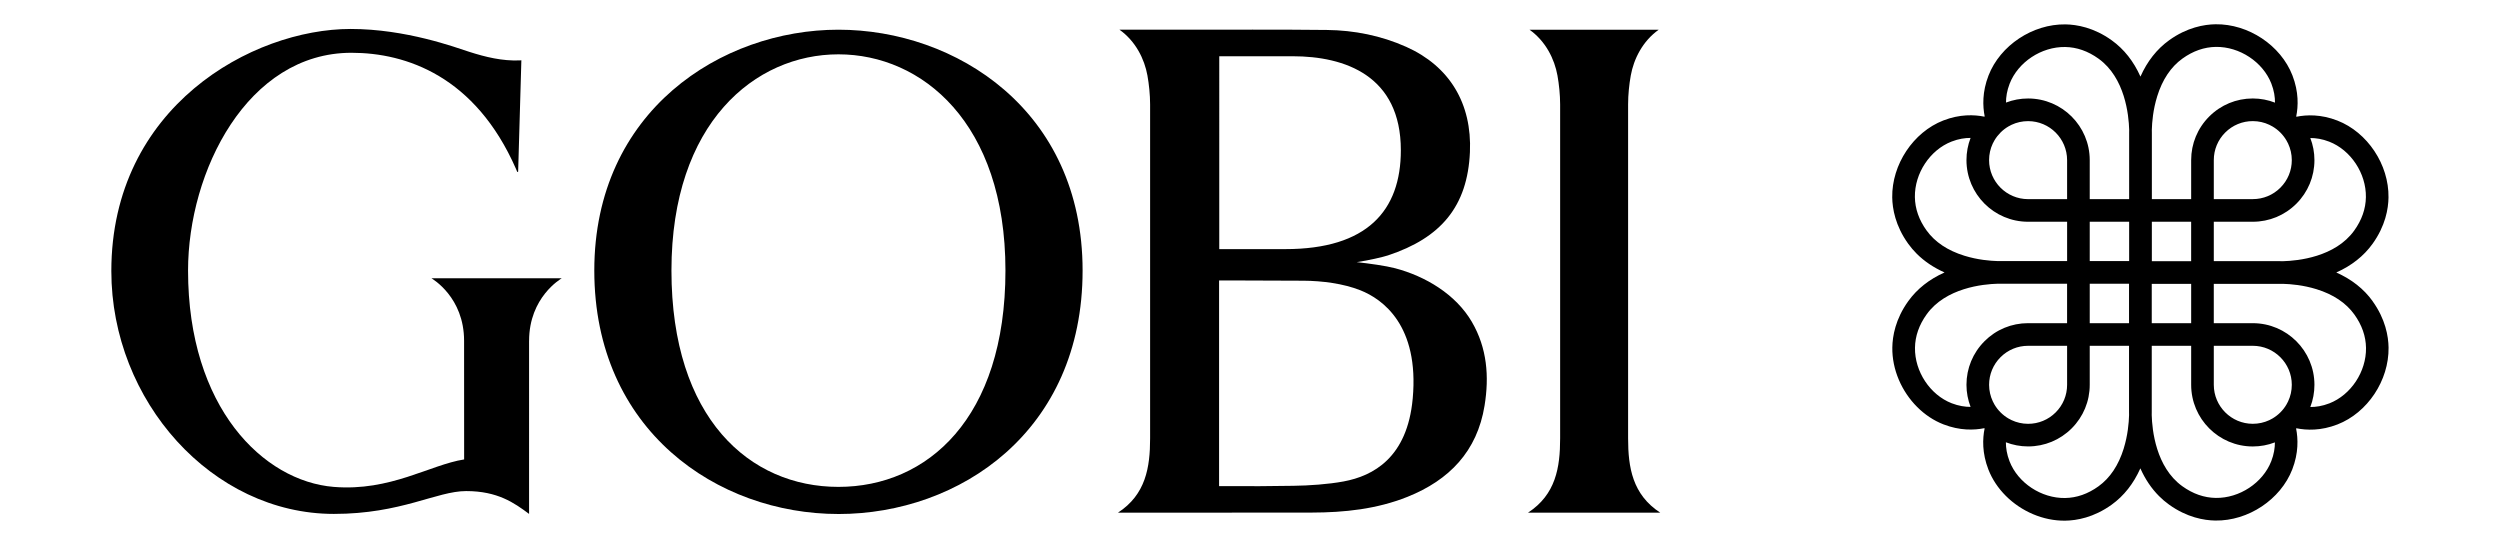 <?xml version="1.0" encoding="utf-8"?>
<svg xmlns="http://www.w3.org/2000/svg" data-name="Layer 1" id="Layer_1" viewBox="0 0 1500 326.96">
  <defs>
    <style>
      .cls-1 {
        fill: #000;
        stroke-width: 0px;
      }
    </style>
  </defs>
  <path class="cls-1" d="M847.62,239.18c-3.22,35.43-23.71,46.39-41.43,49.68-9.23,1.72-20.76,2.5-30.15,2.62-26.85.34-13.68.2-40.54.19h-4.05v-123.38s21.71-.03,50.73.14c10.98.07,23.8,1.66,34.1,5.76,13.26,5.29,35.36,20.96,31.35,64.98M731.56,33.74c9.69,0,34.74.01,44.04.01,31.44,0,64.91,11.68,64.91,56.39,0,36.28-20.24,59.33-69.33,59.33h-39.62V33.74ZM883.15,193.18c-9.72-16.66-27.99-27.47-46.07-32.23-5.73-1.51-15.59-2.85-23.06-3.67,7.25-1.08,15.62-3.01,18.69-4.02,31.87-10.52,47.8-29.41,49.25-61.98,1.29-29.17-12.23-51.57-38.24-63.18-15.13-6.75-31.22-9.94-47.61-10.12-31.77-.37-58.47-.1-85.6-.16h-38.81c9.71,6.91,14.99,17.61,16.77,27.5.95,5.28,1.59,11.52,1.6,17.29,0,0,0,188.76,0,200.37,0,17.52-2.63,33.76-19.28,44.62h39.67c24.38,0,48.43,0,76.54-.05,19.69-.04,39.08-2.08,57.52-9.46,25.04-10.03,41.78-27.31,46.22-54.71,2.84-17.48,1.54-34.53-7.59-50.19"/>
  <path class="cls-1" d="M996.14,307.6c-16.66-10.86-19.28-27.1-19.28-44.62,0-11.61,0-200.37,0-200.37,0-5.77.65-12.02,1.6-17.29,1.78-9.89,7.06-20.59,16.77-27.5h-77.53c9.72,6.91,15,17.61,16.78,27.5.95,5.28,1.59,11.52,1.6,17.29,0,0,0,188.76,0,200.37,0,17.52-2.62,33.76-19.28,44.62h79.35Z"/>
  <path class="cls-1" d="M317.46,204.47c0-26.11,18.98-37.08,19.6-37.53h-78.21c.62.45,19.6,11.41,19.6,37.53.05,28.83.03,41.22.03,70.06v1.13c-20.46,3.2-44.22,19.26-78.24,16.48-42.19-3.45-87.41-47.5-87.41-129.81,0-59.56,35.59-130.66,98.03-130.66,33.02,0,74.37,14.21,98.69,69.57.2.61.49,1.18.73,1.77.14.32.6.17.61-.09l1.93-66.75s-.74.07-.99.08c-10.47.42-20.44-2-30.3-5.16-8.17-2.63-37.86-13.71-71.15-13.71-59,0-143.58,46.74-143.58,145.25,0,78.03,60.57,145.72,133.52,145.72,40.5,0,61.69-13.7,79.37-13.7,18.88,0,28.86,7.07,37.75,13.7v-1.76c.08-27.71-.07-94.37,0-102.09"/>
  <path class="cls-1" d="M503.07,292.13c53.26,0,100.2-41.09,100.2-129.81s-50.18-129.72-100.2-129.72-100.2,41.03-100.2,129.72,46.94,129.81,100.2,129.81M503.07,308.4c-72.68,0-146.49-50.24-146.49-146.08S432.98,17.82,503.07,17.82s146.49,48.05,146.49,144.51-73.81,146.08-146.49,146.08"/>
  <path class="cls-1" d="M1423.6,180.72c-5.31-7.38-12.64-13.14-21.82-17.23,9.15-4.08,16.45-9.84,21.75-17.2,7.74-10.75,9.48-21.06,9.57-27.81.29-19.71-12.61-39.11-30.66-46.14-9.86-3.84-18.47-3.52-24.53-2.3-.06-.06-.12-.12-.18-.18,1.24-6.07,1.58-14.72-2.28-24.64-7.02-18.05-26.43-30.94-46.14-30.66-6.75.1-17.06,1.84-27.81,9.58-7.38,5.32-13.15,12.64-17.23,21.82-4.08-9.15-9.84-16.45-17.2-21.75-10.76-7.74-21.06-9.48-27.81-9.58-19.71-.28-39.12,12.61-46.14,30.66-3.83,9.85-3.52,18.45-2.31,24.52-.04.04-.08.07-.12.11-.03.03-.05.05-.07.08-6.06-1.23-14.71-1.57-24.62,2.28-18.05,7.03-30.94,26.43-30.66,46.14.1,6.75,1.84,17.06,9.58,27.81,1.53,2.12,3.22,4.11,5.07,5.96,4.6,4.6,10.2,8.36,16.74,11.28-9.14,4.08-16.45,9.84-21.75,17.2-7.74,10.75-9.48,21.06-9.58,27.81-.19,13.27,5.59,26.4,14.9,35.7,4.52,4.52,9.87,8.14,15.76,10.43,9.86,3.84,18.47,3.52,24.53,2.3.04.04.07.08.11.12l.07.07c-1.24,6.07-1.58,14.72,2.28,24.64,2.3,5.9,5.91,11.24,10.43,15.76,9.31,9.31,22.44,15.09,35.7,14.9,6.76-.1,17.06-1.84,27.81-9.58,7.38-5.31,13.14-12.63,17.23-21.81,2.9,6.51,6.66,12.09,11.24,16.67,1.85,1.85,3.84,3.55,5.96,5.07,10.75,7.74,21.05,9.48,27.81,9.58,19.71.29,39.11-12.61,46.13-30.66,3.83-9.85,3.52-18.45,2.31-24.51.04-.04.08-.08.12-.12.03-.03.05-.05.07-.08,6.06,1.23,14.71,1.57,24.62-2.29,18.05-7.02,30.94-26.42,30.66-46.14-.1-6.75-1.84-17.06-9.58-27.81M1195.66,86.13c.31-.66.65-1.31,1.03-1.93.99-1.68,2.21-3.25,3.62-4.67,1.42-1.42,3-2.64,4.69-3.63.63-.37,1.28-.72,1.94-1.03,3.07-1.44,6.43-2.19,9.92-2.19,6.45,0,12.3,2.62,16.54,6.86,4.23,4.24,6.86,10.09,6.86,16.54v23.4h-23.41c-12.91,0-23.4-10.5-23.4-23.41,0-3.49.76-6.87,2.2-9.94M1155.95,138.3c-4.56-6.33-6.92-13.08-7.02-20.07-.2-14.25,9.05-28.25,22.01-33.29,4.24-1.65,8.1-2.2,11.41-2.19-1.62,4.19-2.47,8.69-2.47,13.32,0,20.39,16.59,36.98,36.98,36.98h23.41v23.58h-39.76c-.55,0-1.16,0-1.82.02-4.58-.12-12.06-.74-20.01-3.2-10.08-3.11-17.73-8.22-22.72-15.16M1190.71,204.73c-6.98,6.99-10.83,16.27-10.83,26.15,0,4.67.89,9.14,2.47,13.26-3.3,0-7.14-.56-11.35-2.19-12.96-5.04-22.21-19.04-22.01-33.29.1-6.99,2.46-13.74,7.02-20.07,11.43-15.88,33.76-18.13,42.71-18.36.62.01,1.2.02,1.71.02h39.82v23.65h-23.41c-9.88,0-19.17,3.84-26.15,10.83M1196.69,242.73c-.37-.63-.71-1.27-1.02-1.94-1.41-3.01-2.21-6.37-2.21-9.91,0-6.25,2.43-12.13,6.85-16.55,4.42-4.42,10.3-6.86,16.55-6.85h23.4v23.41c0,6.25-2.43,12.13-6.85,16.55-4.42,4.42-10.3,6.85-16.55,6.85-3.55,0-6.91-.8-9.93-2.22-.66-.31-1.3-.65-1.93-1.02-3.42-2.02-6.29-4.89-8.31-8.32M1274.25,269.07c-3.12,10.08-8.22,17.72-15.16,22.72-6.33,4.56-13.08,6.92-20.07,7.02-14.25.2-28.25-9.05-33.29-22.01-1.65-4.24-2.2-8.12-2.2-11.43,4.14,1.6,8.63,2.49,13.33,2.49,9.88,0,19.16-3.85,26.15-10.83,6.99-6.99,10.83-16.27,10.83-26.15v-23.41s23.58,0,23.58,0v39.76c0,.55,0,1.17.02,1.84-.12,4.58-.75,12.06-3.2,19.99M1253.84,193.91v-23.65h23.58v23.65h-23.58ZM1277.49,156.63h-23.65v-23.58h23.65v23.58ZM1277.49,79.65v39.82h-23.65v-23.4c0-20.39-16.59-36.98-36.98-36.98-4.61,0-9.08.85-13.26,2.45,0-3.3.56-7.13,2.19-11.33,5.05-12.96,19.05-22.22,33.29-22.01,6.99.1,13.74,2.46,20.07,7.02,15.87,11.43,18.12,33.75,18.36,42.71-.01.62-.02,1.2-.02,1.71M1377.83,122.22c6.98-6.99,10.83-16.27,10.83-26.15,0-4.67-.88-9.14-2.47-13.26,3.29,0,7.14.55,11.34,2.19,12.96,5.04,22.22,19.04,22.01,33.29-.1,6.99-2.46,13.74-7.02,20.07-11.43,15.87-33.75,18.13-42.7,18.36-.62-.01-1.2-.02-1.72-.02h-39.82v-23.65s23.4,0,23.4,0c9.88,0,19.17-3.85,26.15-10.83M1368.22,79.53c1.4,1.4,2.62,2.98,3.63,4.7.37.62.71,1.27,1.02,1.93,1.41,3.02,2.21,6.37,2.21,9.91,0,6.25-2.43,12.13-6.85,16.55-4.42,4.42-10.29,6.85-16.55,6.85h-23.4v-23.4c0-6.25,2.43-12.13,6.85-16.55,4.42-4.42,10.3-6.85,16.55-6.85,3.55,0,6.91.79,9.93,2.22.66.31,1.3.65,1.93,1.02,1.71,1.01,3.28,2.22,4.68,3.62M1294.29,57.88c3.12-10.08,8.22-17.73,15.16-22.72,6.33-4.56,13.08-6.92,20.07-7.02,14.24-.2,28.24,9.05,33.29,22.01,1.65,4.24,2.21,8.12,2.19,11.43-4.14-1.6-8.63-2.5-13.32-2.5-9.88,0-19.16,3.85-26.15,10.83-6.98,6.98-10.83,16.27-10.83,26.15v23.41h-23.58v-39.76c0-.55,0-1.17-.02-1.83.12-4.58.74-12.06,3.2-20M1314.69,156.7h-23.58v-23.65h23.58v23.65ZM1291.05,170.32h23.65v23.58h-23.65v-23.58ZM1362.75,276.74c-5.05,12.96-19.04,22.22-33.29,22.01-6.99-.1-13.74-2.46-20.07-7.02-15.87-11.42-18.12-33.74-18.36-42.7.01-.62.02-1.2.02-1.72v-39.82h23.65v23.41c0,20.39,16.59,36.98,36.98,36.98,4.6,0,9.08-.85,13.26-2.45,0,3.29-.56,7.13-2.19,11.32M1372.87,240.83c-.31.66-.65,1.31-1.02,1.93-.99,1.68-2.2,3.25-3.62,4.67-1.43,1.42-3,2.63-4.69,3.63-.63.38-1.28.72-1.94,1.03-3.07,1.43-6.43,2.19-9.92,2.19-12.9,0-23.4-10.5-23.4-23.4v-23.4h23.4c12.91,0,23.4,10.5,23.4,23.4,0,3.49-.76,6.87-2.21,9.94M1397.6,242.02c-4.23,1.65-8.1,2.2-11.41,2.19,1.62-4.19,2.47-8.69,2.47-13.32,0-20.39-16.59-36.98-36.98-36.98h-23.41s0-23.58,0-23.58h39.76c.55,0,1.17-.01,1.84-.02,4.59.12,12.06.75,20,3.2,10.08,3.12,17.72,8.22,22.72,15.16,4.56,6.33,6.92,13.08,7.02,20.07.2,14.24-9.05,28.24-22.01,33.29"/>
</svg>